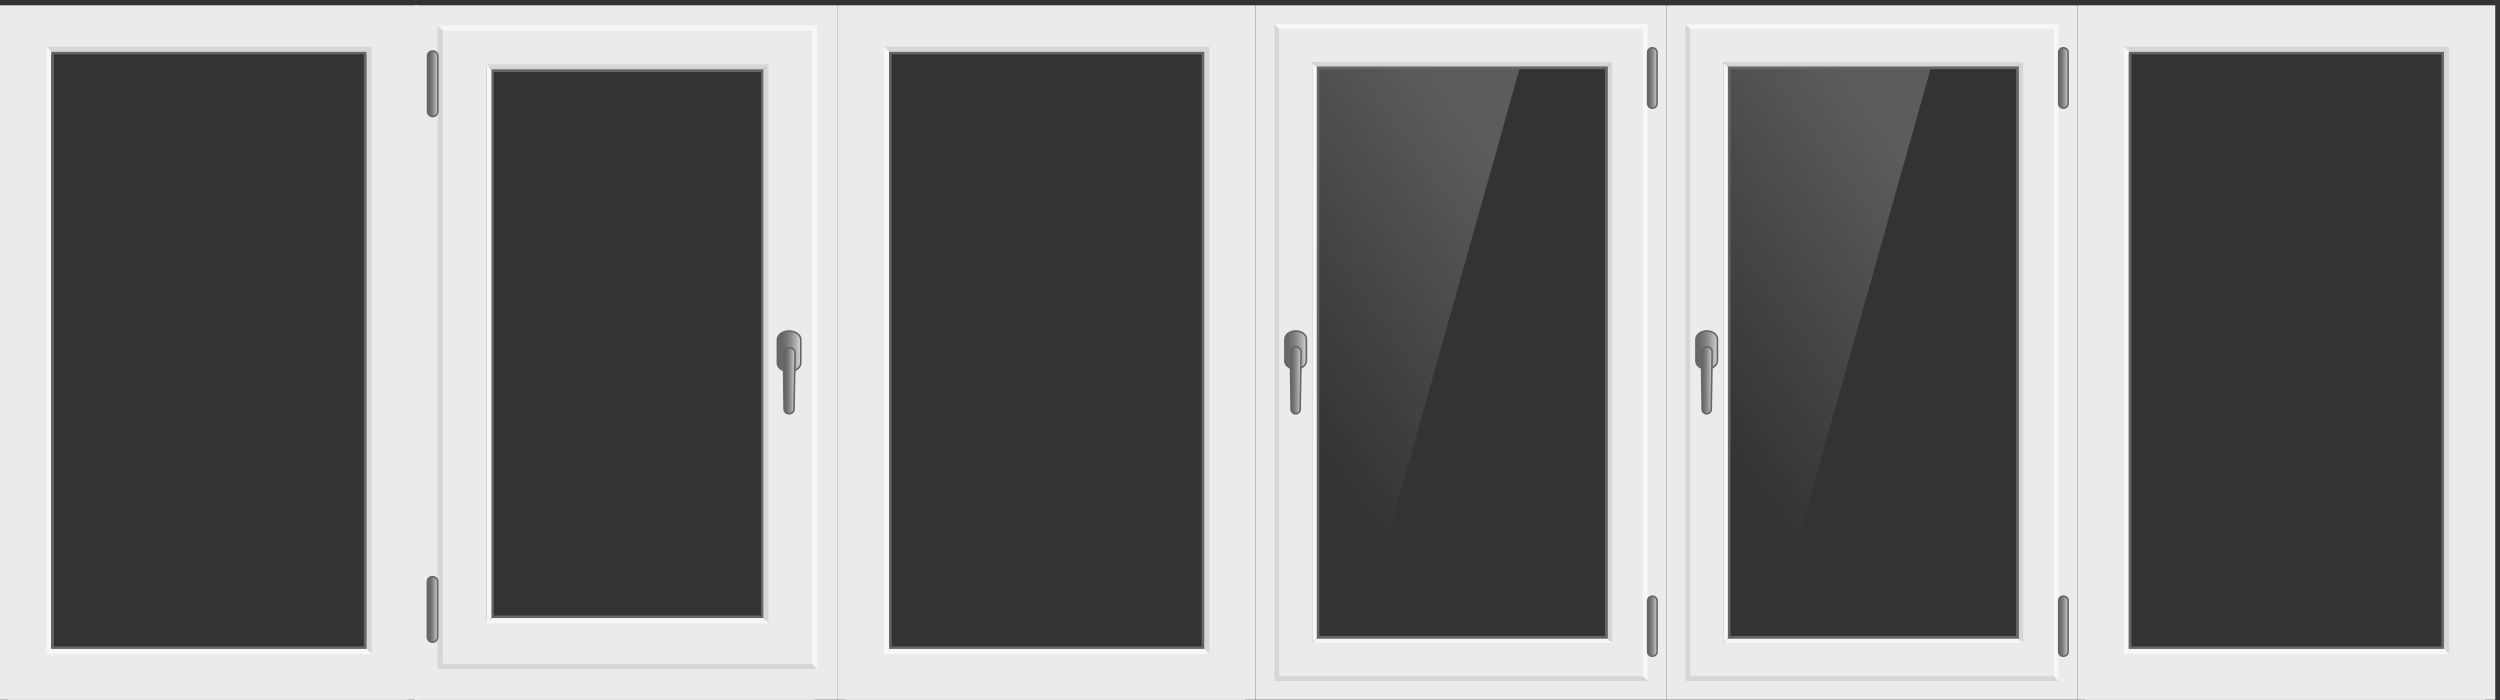 <svg width="432" height="121" viewBox="0 0 432 121" fill="none" xmlns="http://www.w3.org/2000/svg">
<rect x="0" y="0" width="432" height="121" fill="#333333" stroke="none"/>
<g clip-path="url(#clip0_3099_46912)">
<path d="M216.945 0.918V120.918H287.973V0.918H216.945ZM278.173 111.147H226.745V10.718H278.173V111.147Z" fill="#EBEBEB"/>
<path d="M220.616 4.589V117.261H284.302V4.589H220.616ZM278.173 111.147H226.745V10.718H278.173V111.147Z" fill="#EBEBEB"/>
<path fill-rule="evenodd" clip-rule="evenodd" d="M283.902 5.004L284.716 4.189H220.216L221.031 5.004H283.902Z" fill="#F7F7F7"/>
<path fill-rule="evenodd" clip-rule="evenodd" d="M221.031 5.004L220.216 4.189V117.675L221.031 116.861V5.004Z" fill="#D6D6D6"/>
<path fill-rule="evenodd" clip-rule="evenodd" d="M221.031 116.861L220.216 117.675H284.716L283.902 116.861H221.031Z" fill="#D6D6D6"/>
<path fill-rule="evenodd" clip-rule="evenodd" d="M283.902 5.004V116.861L284.716 117.675V4.189L283.902 5.004Z" fill="#F7F7F7"/>
<path fill-rule="evenodd" clip-rule="evenodd" d="M277.774 11.532L278.588 10.718H226.745L227.559 11.532H277.774Z" fill="#D6D6D6"/>
<path fill-rule="evenodd" clip-rule="evenodd" d="M227.559 11.532L226.745 10.718V111.147L227.559 110.318V11.532Z" fill="#F7F7F7"/>
<path fill-rule="evenodd" clip-rule="evenodd" d="M277.773 11.532V110.318L278.588 111.147V10.718L277.773 11.532Z" fill="#D6D6D6"/>
<path fill-rule="evenodd" clip-rule="evenodd" d="M227.559 110.318L226.745 111.147H278.588L277.774 110.318H227.559Z" fill="#F7F7F7"/>
<path opacity="0.2" fill-rule="evenodd" clip-rule="evenodd" d="M238.573 97.261H227.559V11.532H262.673L238.573 97.261Z" fill="url(#paint0_linear_3099_46912)"/>
<path d="M277.345 11.961V109.889H227.988L227.988 11.961H277.345ZM277.773 11.532H227.559V110.318H277.773V11.532Z" fill="#666666"/>
<path fill-rule="evenodd" clip-rule="evenodd" d="M225.745 62.347C225.745 63.104 224.916 63.775 223.887 63.775C222.859 63.775 222.03 63.161 222.03 62.347V58.618C222.03 57.861 222.859 57.19 223.887 57.19C224.916 57.19 225.745 57.789 225.745 58.618V62.347Z" fill="url(#paint1_linear_3099_46912)" stroke="#666666" stroke-width="0.28"/>
<path fill-rule="evenodd" clip-rule="evenodd" d="M224.673 70.718C224.673 70.821 224.653 70.923 224.613 71.019C224.574 71.114 224.516 71.201 224.443 71.274C224.37 71.347 224.283 71.404 224.188 71.444C224.093 71.483 223.991 71.504 223.887 71.504C223.784 71.504 223.682 71.483 223.587 71.444C223.491 71.404 223.405 71.347 223.332 71.274C223.259 71.201 223.201 71.114 223.162 71.019C223.122 70.923 223.102 70.821 223.102 70.718L222.973 60.718C222.998 60.496 223.106 60.291 223.276 60.146C223.446 60 223.664 59.924 223.887 59.932C224.112 59.922 224.332 59.996 224.506 60.138C224.68 60.28 224.795 60.482 224.83 60.704L224.673 70.718Z" fill="url(#paint2_linear_3099_46912)" stroke="#666666" stroke-width="0.28"/>
<path fill-rule="evenodd" clip-rule="evenodd" d="M286.344 17.932C286.333 18.138 286.242 18.331 286.089 18.47C285.937 18.609 285.736 18.683 285.53 18.675C285.428 18.681 285.325 18.666 285.228 18.632C285.132 18.597 285.043 18.544 284.967 18.475C284.891 18.406 284.83 18.322 284.787 18.229C284.744 18.136 284.719 18.035 284.716 17.932V9.004C284.727 8.8 284.816 8.609 284.966 8.471C285.115 8.332 285.312 8.257 285.516 8.261C285.722 8.253 285.923 8.327 286.075 8.466C286.227 8.604 286.319 8.798 286.33 9.004L286.344 17.932Z" fill="url(#paint3_linear_3099_46912)" stroke="#666666" stroke-width="0.28"/>
<path fill-rule="evenodd" clip-rule="evenodd" d="M286.344 112.647C286.333 112.852 286.242 113.046 286.089 113.185C285.937 113.324 285.736 113.397 285.53 113.389C285.428 113.395 285.325 113.38 285.228 113.346C285.132 113.312 285.043 113.258 284.967 113.189C284.891 113.12 284.83 113.036 284.787 112.943C284.744 112.85 284.719 112.749 284.716 112.647V103.775C284.719 103.672 284.744 103.572 284.787 103.479C284.83 103.385 284.891 103.302 284.967 103.233C285.043 103.163 285.132 103.11 285.228 103.076C285.325 103.041 285.428 103.026 285.53 103.032C285.736 103.024 285.937 103.098 286.089 103.237C286.242 103.376 286.333 103.569 286.344 103.775V112.647Z" fill="url(#paint4_linear_3099_46912)" stroke="#666666" stroke-width="0.28"/>
</g>
<g clip-path="url(#clip1_3099_46912)">
<path d="M287.974 0.918V120.918H359.002V0.918H287.974ZM349.202 111.147H297.774V10.718H349.202V111.147Z" fill="#EBEBEB"/>
<path d="M291.645 4.589V117.261H355.331V4.589H291.645ZM349.202 111.147H297.774V10.718H349.202V111.147Z" fill="#EBEBEB"/>
<path fill-rule="evenodd" clip-rule="evenodd" d="M354.931 5.004L355.745 4.189H291.245L292.059 5.004H354.931Z" fill="#F7F7F7"/>
<path fill-rule="evenodd" clip-rule="evenodd" d="M292.059 5.004L291.245 4.189V117.675L292.059 116.861V5.004Z" fill="#D6D6D6"/>
<path fill-rule="evenodd" clip-rule="evenodd" d="M292.059 116.861L291.245 117.675H355.745L354.931 116.861H292.059Z" fill="#D6D6D6"/>
<path fill-rule="evenodd" clip-rule="evenodd" d="M354.931 5.004V116.861L355.745 117.675V4.189L354.931 5.004Z" fill="#F7F7F7"/>
<path fill-rule="evenodd" clip-rule="evenodd" d="M348.803 11.532L349.617 10.718H297.774L298.588 11.532H348.803Z" fill="#D6D6D6"/>
<path fill-rule="evenodd" clip-rule="evenodd" d="M298.588 11.532L297.774 10.718V111.147L298.588 110.318V11.532Z" fill="#F7F7F7"/>
<path fill-rule="evenodd" clip-rule="evenodd" d="M348.802 11.532V110.318L349.617 111.147V10.718L348.802 11.532Z" fill="#D6D6D6"/>
<path fill-rule="evenodd" clip-rule="evenodd" d="M298.588 110.318L297.774 111.147H349.617L348.803 110.318H298.588Z" fill="#F7F7F7"/>
<path opacity="0.2" fill-rule="evenodd" clip-rule="evenodd" d="M309.602 97.261H298.588V11.532H333.702L309.602 97.261Z" fill="url(#paint5_linear_3099_46912)"/>
<path d="M348.374 11.961V109.889H299.016L299.016 11.961H348.374ZM348.802 11.532H298.588V110.318H348.802V11.532Z" fill="#666666"/>
<path fill-rule="evenodd" clip-rule="evenodd" d="M296.773 62.347C296.773 63.104 295.945 63.775 294.916 63.775C293.888 63.775 293.059 63.161 293.059 62.347V58.618C293.059 57.861 293.888 57.19 294.916 57.19C295.945 57.19 296.773 57.789 296.773 58.618V62.347Z" fill="url(#paint6_linear_3099_46912)" stroke="#666666" stroke-width="0.28"/>
<path fill-rule="evenodd" clip-rule="evenodd" d="M295.702 70.718C295.702 70.821 295.682 70.923 295.642 71.019C295.603 71.114 295.545 71.201 295.472 71.274C295.399 71.347 295.312 71.404 295.217 71.444C295.122 71.483 295.019 71.504 294.916 71.504C294.813 71.504 294.711 71.483 294.616 71.444C294.52 71.404 294.434 71.347 294.361 71.274C294.288 71.201 294.23 71.114 294.19 71.019C294.151 70.923 294.131 70.821 294.131 70.718L294.002 60.718C294.027 60.496 294.135 60.291 294.305 60.146C294.474 60 294.693 59.924 294.916 59.932C295.141 59.922 295.361 59.996 295.535 60.138C295.709 60.28 295.824 60.482 295.859 60.704L295.702 70.718Z" fill="url(#paint7_linear_3099_46912)" stroke="#666666" stroke-width="0.28"/>
<path fill-rule="evenodd" clip-rule="evenodd" d="M357.373 17.932C357.362 18.138 357.271 18.331 357.118 18.47C356.966 18.609 356.765 18.683 356.559 18.675C356.456 18.681 356.354 18.666 356.257 18.632C356.16 18.597 356.071 18.544 355.996 18.475C355.92 18.406 355.859 18.322 355.815 18.229C355.772 18.136 355.748 18.035 355.745 17.932V9.004C355.756 8.8 355.845 8.609 355.995 8.471C356.144 8.332 356.341 8.257 356.545 8.261C356.751 8.253 356.952 8.327 357.104 8.466C357.256 8.604 357.348 8.798 357.359 9.004L357.373 17.932Z" fill="url(#paint8_linear_3099_46912)" stroke="#666666" stroke-width="0.28"/>
<path fill-rule="evenodd" clip-rule="evenodd" d="M357.373 112.647C357.362 112.852 357.271 113.046 357.118 113.185C356.966 113.324 356.765 113.397 356.559 113.389C356.456 113.395 356.354 113.38 356.257 113.346C356.16 113.312 356.071 113.258 355.996 113.189C355.92 113.12 355.859 113.036 355.815 112.943C355.772 112.85 355.748 112.749 355.745 112.647V103.775C355.748 103.672 355.772 103.572 355.815 103.479C355.859 103.385 355.92 103.302 355.996 103.233C356.071 103.163 356.16 103.11 356.257 103.076C356.354 103.041 356.456 103.026 356.559 103.032C356.765 103.024 356.966 103.098 357.118 103.237C357.271 103.376 357.362 103.569 357.373 103.775V112.647Z" fill="url(#paint9_linear_3099_46912)" stroke="#666666" stroke-width="0.28"/>
</g>
<path opacity="0.2" d="M97.001 88.642H85.039V12.142H123.141L97.001 88.642Z" fill="url(#paint10_linear_3099_46912)"/>
<path d="M131.892 106.806H84.928V11.994H131.892V106.806ZM85.31 106.363H131.51V12.437H85.31V106.363Z" fill="#666666"/>
<path d="M71.664 0.918V120.918H144.767V0.918H71.664ZM134.134 107.192H78.31V11.545H134.134V107.192Z" fill="#EBEBEB"/>
<path d="M71.664 4.839V120.918H140.78V4.839H71.664ZM132.362 107.627H84.07V11.485H132.362V107.627Z" fill="#EBEBEB"/>
<path d="M140.337 5.282L141.223 4.396H75.651L76.537 5.282H140.337Z" fill="#F7F7F7"/>
<path d="M76.51 5.282L75.624 4.396V115.602L76.51 114.716V5.282ZM76.538 114.716L75.651 115.602H141.223L140.337 114.716H76.538Z" fill="#D6D6D6"/>
<path d="M140.337 5.282V114.716L141.223 115.602V4.396L140.337 5.282Z" fill="#F7F7F7"/>
<path d="M131.891 11.994L132.778 11.108H84.042L84.928 11.994H131.891Z" fill="#D6D6D6"/>
<path d="M84.928 11.998L84.042 11.108V107.693L84.928 106.802V11.998Z" fill="#F7F7F7"/>
<path d="M131.891 11.998V106.802L132.777 107.693V11.108L131.891 11.998Z" fill="#D6D6D6"/>
<path d="M84.955 106.807L84.069 107.693H132.805L131.919 106.807H84.955Z" fill="#F7F7F7"/>
<path d="M138.374 62.728C138.374 63.548 137.466 64.212 136.354 64.212C135.237 64.212 134.333 63.548 134.333 62.728V58.688C134.333 57.868 135.22 57.203 136.354 57.203C137.466 57.203 138.374 57.868 138.374 58.688V62.728Z" fill="url(#paint11_linear_3099_46912)" stroke="#666666" stroke-width="0.28"/>
<path d="M137.213 70.724C137.213 70.931 137.123 71.129 136.961 71.275C136.8 71.421 136.582 71.503 136.354 71.503V71.503C136.126 71.503 135.907 71.421 135.746 71.275C135.585 71.129 135.494 70.931 135.494 70.724V70.724L135.366 60.866C135.394 60.648 135.511 60.448 135.694 60.304C135.877 60.16 136.112 60.083 136.354 60.087C136.828 60.087 137.382 60.416 137.382 60.846L137.213 70.724Z" fill="url(#paint12_linear_3099_46912)" stroke="#666666" stroke-width="0.28"/>
<path d="M75.651 19.317C75.64 19.542 75.54 19.752 75.374 19.903C75.208 20.054 74.989 20.134 74.765 20.124C74.541 20.134 74.322 20.054 74.156 19.903C73.99 19.752 73.89 19.542 73.879 19.317V9.628C73.89 9.404 73.99 9.193 74.156 9.042C74.322 8.891 74.541 8.812 74.765 8.822C74.989 8.812 75.208 8.891 75.374 9.042C75.54 9.193 75.64 9.404 75.651 9.628V19.317Z" fill="url(#paint13_linear_3099_46912)" stroke="#666666" stroke-width="0.28"/>
<path d="M75.624 110.144C75.612 110.368 75.513 110.578 75.347 110.729C75.181 110.88 74.962 110.96 74.738 110.95C74.513 110.96 74.294 110.88 74.129 110.729C73.963 110.578 73.863 110.368 73.852 110.144V100.454C73.863 100.23 73.963 100.02 74.129 99.868C74.294 99.717 74.513 99.638 74.738 99.648C74.962 99.638 75.181 99.717 75.347 99.868C75.513 100.02 75.612 100.23 75.624 100.454V110.144Z" fill="url(#paint14_linear_3099_46912)" stroke="#666666" stroke-width="0.28"/>
<path opacity="0.2" d="M167.852 88.659H153.707V9.397H198.762L167.852 88.659Z" fill="url(#paint15_linear_3099_46912)"/>
<path d="M144.768 0.918V120.918H216.945V0.918H144.768ZM208.089 112.062H153.181V9.331H208.089V112.062Z" fill="#EBEBEB"/>
<path d="M146.096 4.903V120.918H215.174V4.903H146.096ZM208.532 112.062H152.738V9.331H208.532V112.062Z" fill="#EBEBEB"/>
<path d="M208.089 8.954L208.975 8.069H152.738L153.624 8.954H208.089Z" fill="#D6D6D6"/>
<path d="M153.624 8.889L152.738 8.003V113.014L153.624 112.128V8.889Z" fill="#F7F7F7"/>
<path d="M208.088 8.889V112.128L208.974 113.015V8.003L208.088 8.889Z" fill="#D6D6D6"/>
<path d="M153.624 112.129L152.738 113.014H208.975L208.089 112.129H153.624Z" fill="#F7F7F7"/>
<path d="M207.646 9.381V111.701H154.066V9.381H207.646ZM208.089 8.954H153.624V112.128H208.089V8.954Z" fill="#666666"/>
<path opacity="0.2" d="M23.084 88.659H8.939V9.397H53.995L23.084 88.659Z" fill="url(#paint16_linear_3099_46912)"/>
<path d="M0 0.918V120.918H72.177V0.918H0ZM63.321 112.062H8.413V9.331H63.321V112.062Z" fill="#EBEBEB"/>
<path d="M1.329 4.903V120.918H70.406V4.903H1.329ZM63.764 112.062H7.971V9.331H63.764V112.062Z" fill="#EBEBEB"/>
<path d="M63.321 8.954L64.207 8.069H7.971L8.856 8.954H63.321Z" fill="#D6D6D6"/>
<path d="M8.856 8.889L7.971 8.003V113.014L8.856 112.128V8.889Z" fill="#F7F7F7"/>
<path d="M63.321 8.889V112.128L64.206 113.015V8.003L63.321 8.889Z" fill="#D6D6D6"/>
<path d="M8.856 112.129L7.971 113.014H64.207L63.321 112.129H8.856Z" fill="#F7F7F7"/>
<path d="M62.878 9.381V111.701H9.299V9.381H62.878ZM63.321 8.954H8.856V112.128H63.321V8.954Z" fill="#666666"/>
<path opacity="0.2" d="M382.087 88.659H367.942V9.397H412.997L382.087 88.659Z" fill="url(#paint17_linear_3099_46912)"/>
<path d="M359.002 0.918V120.918H431.18V0.918H359.002ZM422.324 112.062H367.416V9.331H422.324V112.062Z" fill="#EBEBEB"/>
<path d="M360.331 4.903V120.918H429.409V4.903H360.331ZM422.767 112.062H366.973V9.331H422.767V112.062Z" fill="#EBEBEB"/>
<path d="M422.324 8.954L423.209 8.069H366.973L367.859 8.954H422.324Z" fill="#D6D6D6"/>
<path d="M367.859 8.889L366.973 8.003V113.014L367.859 112.128V8.889Z" fill="#F7F7F7"/>
<path d="M422.323 8.889V112.128L423.209 113.015V8.003L422.323 8.889Z" fill="#D6D6D6"/>
<path d="M367.859 112.129L366.973 113.014H423.209L422.324 112.129H367.859Z" fill="#F7F7F7"/>
<path d="M421.881 9.381V111.701H368.301V9.381H421.881ZM422.323 8.954H367.858V112.128H422.323V8.954Z" fill="#666666"/>
<defs>
<linearGradient id="paint0_linear_3099_46912" x1="245.602" y1="9.432" x2="201.139" y2="41.228" gradientUnits="userSpaceOnUse">
<stop stop-color="white"/>
<stop offset="1" stop-color="white" stop-opacity="0"/>
</linearGradient>
<linearGradient id="paint1_linear_3099_46912" x1="222.03" y1="60.489" x2="225.745" y2="60.489" gradientUnits="userSpaceOnUse">
<stop stop-color="#666666"/>
<stop offset="0.17" stop-color="#6B6B6B"/>
<stop offset="0.37" stop-color="#797A7A"/>
<stop offset="0.59" stop-color="#919292"/>
<stop offset="0.82" stop-color="#B2B4B4"/>
<stop offset="1" stop-color="#D1D3D4"/>
</linearGradient>
<linearGradient id="paint2_linear_3099_46912" x1="222.973" y1="65.711" x2="224.83" y2="65.711" gradientUnits="userSpaceOnUse">
<stop stop-color="#666666"/>
<stop offset="0.17" stop-color="#6B6B6B"/>
<stop offset="0.37" stop-color="#797A7A"/>
<stop offset="0.59" stop-color="#919292"/>
<stop offset="0.82" stop-color="#B2B4B4"/>
<stop offset="1" stop-color="#D1D3D4"/>
</linearGradient>
<linearGradient id="paint3_linear_3099_46912" x1="284.716" y1="13.475" x2="286.344" y2="13.475" gradientUnits="userSpaceOnUse">
<stop stop-color="#666666"/>
<stop offset="0.17" stop-color="#6B6B6B"/>
<stop offset="0.37" stop-color="#797A7A"/>
<stop offset="0.59" stop-color="#919292"/>
<stop offset="0.82" stop-color="#B2B4B4"/>
<stop offset="1" stop-color="#D1D3D4"/>
</linearGradient>
<linearGradient id="paint4_linear_3099_46912" x1="284.716" y1="108.175" x2="286.344" y2="108.175" gradientUnits="userSpaceOnUse">
<stop stop-color="#666666"/>
<stop offset="0.17" stop-color="#6B6B6B"/>
<stop offset="0.37" stop-color="#797A7A"/>
<stop offset="0.59" stop-color="#919292"/>
<stop offset="0.82" stop-color="#B2B4B4"/>
<stop offset="1" stop-color="#D1D3D4"/>
</linearGradient>
<linearGradient id="paint5_linear_3099_46912" x1="316.631" y1="9.432" x2="272.168" y2="41.228" gradientUnits="userSpaceOnUse">
<stop stop-color="white"/>
<stop offset="1" stop-color="white" stop-opacity="0"/>
</linearGradient>
<linearGradient id="paint6_linear_3099_46912" x1="293.059" y1="60.489" x2="296.773" y2="60.489" gradientUnits="userSpaceOnUse">
<stop stop-color="#666666"/>
<stop offset="0.17" stop-color="#6B6B6B"/>
<stop offset="0.37" stop-color="#797A7A"/>
<stop offset="0.59" stop-color="#919292"/>
<stop offset="0.82" stop-color="#B2B4B4"/>
<stop offset="1" stop-color="#D1D3D4"/>
</linearGradient>
<linearGradient id="paint7_linear_3099_46912" x1="294.002" y1="65.711" x2="295.859" y2="65.711" gradientUnits="userSpaceOnUse">
<stop stop-color="#666666"/>
<stop offset="0.17" stop-color="#6B6B6B"/>
<stop offset="0.37" stop-color="#797A7A"/>
<stop offset="0.59" stop-color="#919292"/>
<stop offset="0.82" stop-color="#B2B4B4"/>
<stop offset="1" stop-color="#D1D3D4"/>
</linearGradient>
<linearGradient id="paint8_linear_3099_46912" x1="355.745" y1="13.475" x2="357.373" y2="13.475" gradientUnits="userSpaceOnUse">
<stop stop-color="#666666"/>
<stop offset="0.17" stop-color="#6B6B6B"/>
<stop offset="0.37" stop-color="#797A7A"/>
<stop offset="0.59" stop-color="#919292"/>
<stop offset="0.82" stop-color="#B2B4B4"/>
<stop offset="1" stop-color="#D1D3D4"/>
</linearGradient>
<linearGradient id="paint9_linear_3099_46912" x1="355.745" y1="108.175" x2="357.373" y2="108.175" gradientUnits="userSpaceOnUse">
<stop stop-color="#666666"/>
<stop offset="0.17" stop-color="#6B6B6B"/>
<stop offset="0.37" stop-color="#797A7A"/>
<stop offset="0.59" stop-color="#919292"/>
<stop offset="0.82" stop-color="#B2B4B4"/>
<stop offset="1" stop-color="#D1D3D4"/>
</linearGradient>
<linearGradient id="paint10_linear_3099_46912" x1="2928.39" y1="128727" x2="-1590.53" y2="119134" gradientUnits="userSpaceOnUse">
<stop stop-color="white"/>
<stop offset="1" stop-color="white" stop-opacity="0"/>
</linearGradient>
<linearGradient id="paint11_linear_3099_46912" x1="134.827" y1="58.146" x2="138.238" y2="58.146" gradientUnits="userSpaceOnUse">
<stop stop-color="#666666"/>
<stop offset="0.17" stop-color="#6B6B6B"/>
<stop offset="0.37" stop-color="#797A7A"/>
<stop offset="0.59" stop-color="#919292"/>
<stop offset="0.82" stop-color="#B2B4B4"/>
<stop offset="1" stop-color="#D1D3D4"/>
</linearGradient>
<linearGradient id="paint12_linear_3099_46912" x1="135.612" y1="61.622" x2="137.314" y2="61.622" gradientUnits="userSpaceOnUse">
<stop stop-color="#666666"/>
<stop offset="0.17" stop-color="#6B6B6B"/>
<stop offset="0.37" stop-color="#797A7A"/>
<stop offset="0.59" stop-color="#919292"/>
<stop offset="0.82" stop-color="#B2B4B4"/>
<stop offset="1" stop-color="#D1D3D4"/>
</linearGradient>
<linearGradient id="paint13_linear_3099_46912" x1="74.095" y1="10.341" x2="75.591" y2="10.341" gradientUnits="userSpaceOnUse">
<stop stop-color="#666666"/>
<stop offset="0.17" stop-color="#6B6B6B"/>
<stop offset="0.37" stop-color="#797A7A"/>
<stop offset="0.59" stop-color="#919292"/>
<stop offset="0.82" stop-color="#B2B4B4"/>
<stop offset="1" stop-color="#D1D3D4"/>
</linearGradient>
<linearGradient id="paint14_linear_3099_46912" x1="74.068" y1="101.167" x2="75.564" y2="101.167" gradientUnits="userSpaceOnUse">
<stop stop-color="#666666"/>
<stop offset="0.17" stop-color="#6B6B6B"/>
<stop offset="0.37" stop-color="#797A7A"/>
<stop offset="0.59" stop-color="#919292"/>
<stop offset="0.82" stop-color="#B2B4B4"/>
<stop offset="1" stop-color="#D1D3D4"/>
</linearGradient>
<linearGradient id="paint15_linear_3099_46912" x1="10870.8" y1="133995" x2="6364.98" y2="123079" gradientUnits="userSpaceOnUse">
<stop stop-color="white"/>
<stop offset="1" stop-color="white" stop-opacity="0"/>
</linearGradient>
<linearGradient id="paint16_linear_3099_46912" x1="10726" y1="133995" x2="6220.22" y2="123079" gradientUnits="userSpaceOnUse">
<stop stop-color="white"/>
<stop offset="1" stop-color="white" stop-opacity="0"/>
</linearGradient>
<linearGradient id="paint17_linear_3099_46912" x1="11085" y1="133995" x2="6579.22" y2="123079" gradientUnits="userSpaceOnUse">
<stop stop-color="white"/>
<stop offset="1" stop-color="white" stop-opacity="0"/>
</linearGradient>
<clipPath id="clip0_3099_46912">
<rect width="71.429" height="120" fill="white" transform="translate(216.945 0.918)"/>
</clipPath>
<clipPath id="clip1_3099_46912">
<rect width="71.429" height="120" fill="white" transform="translate(287.974 0.918)"/>
</clipPath>
</defs>
</svg>
